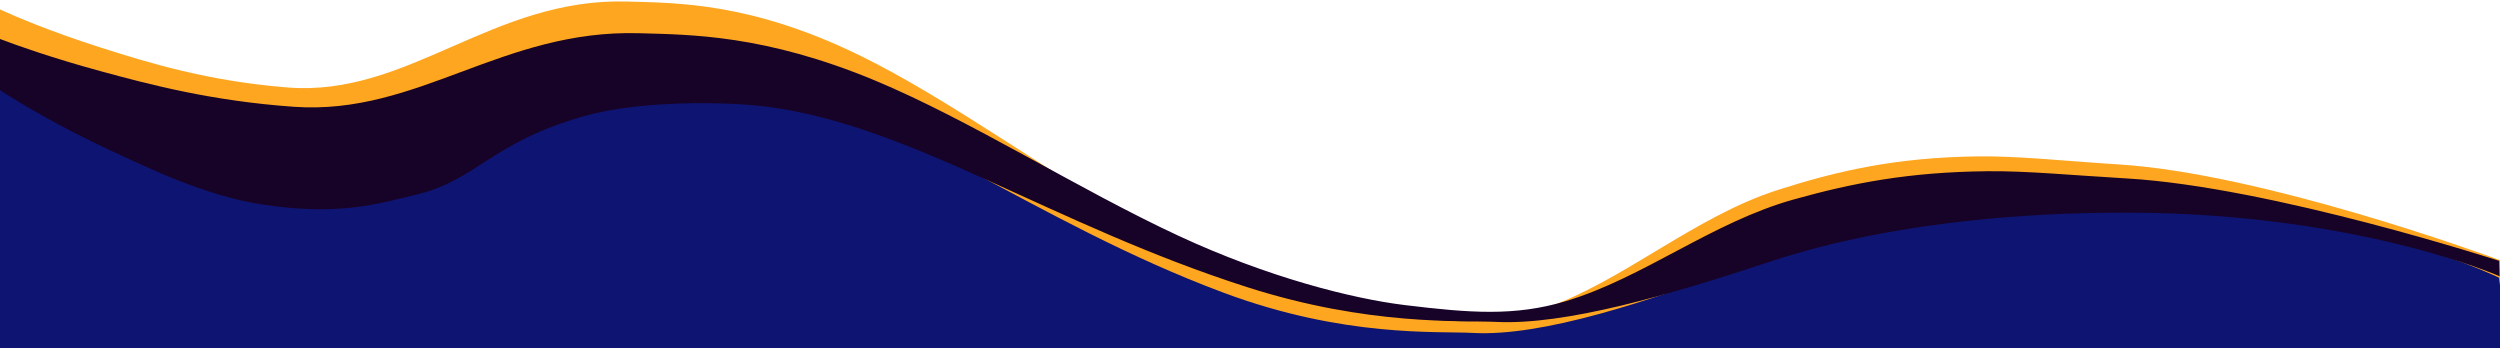 <svg version="1.1"
	 xmlns="http://www.w3.org/2000/svg" xmlns:xlink="http://www.w3.org/1999/xlink" xmlns:a="http://ns.adobe.com/AdobeSVGViewerExtensions/3.0/"
	 x="0px" y="0px" width="100%"  viewBox="0 0 1500 209" enable-background="new 0 0 1500 209" xml:space="preserve"
	>
<defs>
</defs>
<g id="Shape_1_2_">
	<g>
		<path fill="#0E1472" d="M1500,171.261l-0.506-5.746c0,0-18.176-11.474-45.081-19.128c-47.469-13.503-122.811-27.085-178.475-30.33
			c-33.249-1.938-59.688-4.564-83.446-4.327c-47.453,0.477-81.227,7.15-116.292,16.952c-49.017,13.701-91.108,43.666-137.646,57.663
			c-15.77,4.742-31.266,5.482-47.218,5.413c-15.085-0.065-36.841-1.081-55.676-3.371c-31.733-3.857-75.01-13.037-128.533-37.909
			c-60.315-28.027-124.938-69.368-181.965-93.116C458.957,29.792,414.57,29.839,383.767,28.934
			c-82.682-2.43-132.93,49.393-207.445,44.136C127.209,69.605,89.957,59.794,60.059,51.62C31.423,43.792,10.767,36.47,0,32.382V209
			h1500V171.261z"/>
	</g>
</g>
<g id="Shape_1_copy_2_">
	<g>
		<path fill="#FEA620" d="M1500,156.099c-12.82-4.711-143.143-51.958-228.425-57.419c-34.118-2.184-61.169-5.192-85.538-4.845
			c-48.581,0.692-83.296,8.597-119.363,20.144c-50.286,16.1-93.02,54.96-140.523,71.272c-31.246,10.729-58.512,8.25-97.354,2.798
			c-31.751-4.456-82.101-19.297-134.915-48.005c-59.387-32.281-122.571-79.848-178.531-107.037
			C450.543,1.518,406.759,1.802,376.454,0.92c-81.109-2.361-131.346,57.3-203.853,51.566c-47.644-3.769-83.572-14.817-112.36-24.013
			C30.214,18.882,9.361,9.938,0,5.663v34.6c11.083,8.613,33.65,25.045,64.682,42.111c24.902,13.694,56.224,31.578,89.235,37.307
			c44.107,7.654,66.82-0.861,89.083-7.114c35.96-10.101,44.254-35.873,99.918-54.416c32.848-10.942,84.219-10.461,109.107-6.622
			c85.232,13.144,166.816,81.107,282.235,124.14c72.365,26.98,128.106,22.918,149.532,24.086
			c41.563,2.265,104.928-18.652,166.351-41.86c85.704-32.382,180.389-35.234,224.085-35.074
			c131.742,0.482,216.077,39.391,225.771,44.082V156.099z"/>
	</g>
</g>
<g id="Shape_1_copy_2_2_">
	<g>
		<path fill="#170328" d="M1275.938,107.057c-33.249-1.938-59.688-4.564-83.446-4.327c-47.453,0.477-81.227,7.15-116.292,16.952
			c-49.017,13.701-90.108,46.999-136.646,60.996c-30.682,9.228-57.807,7.087-96.561,2.376
			c-31.732-3.857-82.343-16.704-135.866-41.576c-60.315-28.027-124.938-69.368-181.965-93.116
			C458.957,20.792,414.57,20.839,383.767,19.934c-82.682-2.43-132.93,49.393-207.445,44.136
			C127.209,60.605,89.957,50.794,60.059,42.62C31.423,34.792,10.767,27.47,0,23.382v30.739c12.254,7.896,35,21.591,65.537,35.8
			c25.971,12.085,58.612,27.845,92.741,32.934c45.515,6.786,68.687-0.626,91.408-6.051c36.636-8.748,44.626-31.224,101.083-47.216
			c33.228-9.412,85.423-8.812,110.736-5.392c86.458,11.681,170.148,70.758,286.884,108.121
			c72.895,23.331,128.251,19.829,149.557,20.837c41.264,1.952,103.347-16.018,163.225-35.885
			c83.18-27.6,175.551-29.871,218.071-29.658c135.785,0.678,220.514,38.124,220.514,38.124l-0.261-9.221
			C1499.494,156.515,1363.153,112.141,1275.938,107.057z"/>
	</g>
</g>
</svg>
